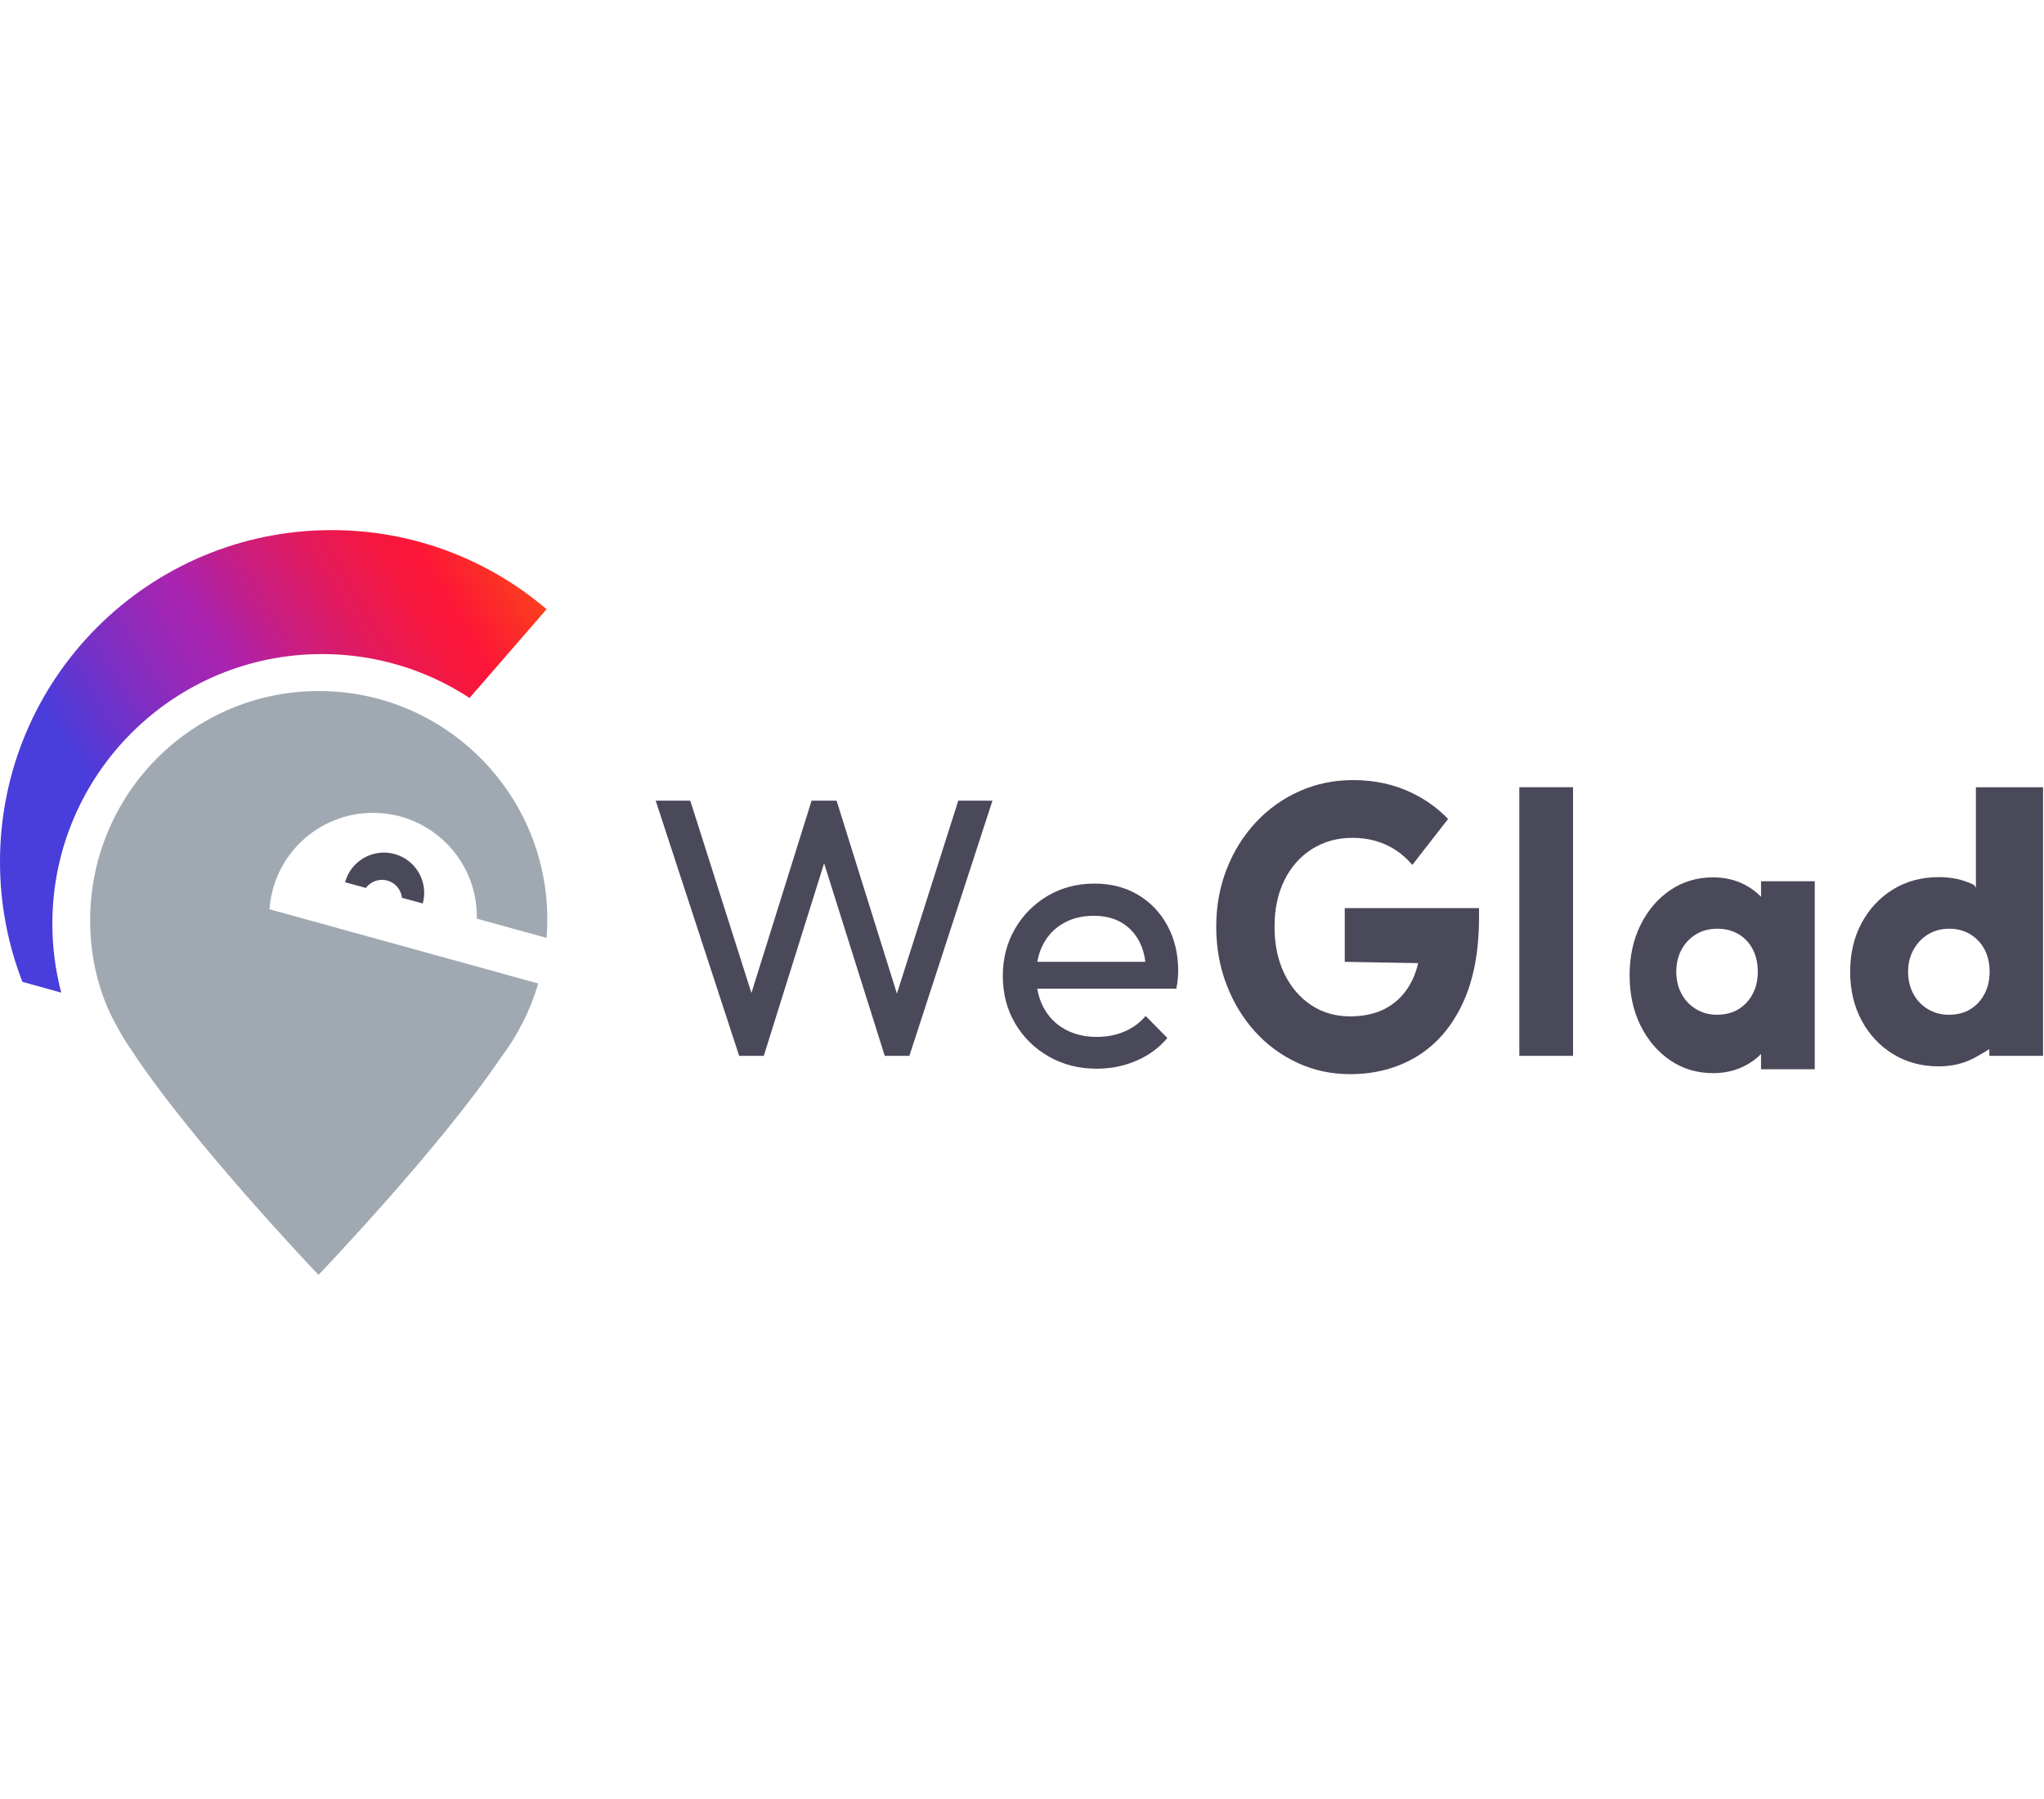 <?xml version="1.0" encoding="UTF-8"?><svg id="uuid-2bad93b5-9d38-4556-aa75-f5fb4a3d4d3b" xmlns="http://www.w3.org/2000/svg" xmlns:xlink="http://www.w3.org/1999/xlink" viewBox="0 0 153.413 135"><defs><clipPath id="uuid-8198307f-f10b-4284-abba-a65216a59fb4"><path d="m0,64.676c0,3.176.598,6.212,1.683,9.005l2.914.809c-.434-1.648-.667-3.379-.667-5.163,0-11.181,9.064-20.244,20.245-20.244,4.086,0,7.887,1.212,11.068,3.294l5.782-6.661c-4.345-3.7-9.976-5.935-16.13-5.935-13.749,0-24.895,11.146-24.895,24.895" style="fill:none;"/></clipPath><linearGradient id="uuid-6853a955-87c2-4725-8892-c91b17d21c22" x1="-921.468" y1="-8616.071" x2="-921.216" y2="-8616.071" gradientTransform="translate(158630.758 -1483199.282) scale(172.15 -172.15)" gradientUnits="userSpaceOnUse"><stop offset="0" stop-color="#493ddb"/><stop offset=".142" stop-color="#7c2fc4"/><stop offset=".252" stop-color="#9d27b5"/><stop offset=".312" stop-color="#aa24b0"/><stop offset=".423" stop-color="#c81e83"/><stop offset=".542" stop-color="#e41a5a"/><stop offset=".636" stop-color="#f51740"/><stop offset=".693" stop-color="#fc1637"/><stop offset="1" stop-color="#fb6f00"/></linearGradient></defs><g id="uuid-b483340f-e3dd-461a-918e-cc7f3b5ffdf3"><g><g><polygon points="71.924 60.083 67.318 74.564 62.79 60.083 60.914 60.083 56.399 74.52 51.808 60.083 49.214 60.083 55.478 79.234 57.327 79.234 61.853 64.785 66.405 79.234 68.254 79.234 74.49 60.083 71.924 60.083" style="fill:#4a495a;"/><g><path d="m87.63,69.479c-.533-.992-1.272-1.768-2.217-2.33-.945-.561-2.035-.842-3.27-.842-1.291,0-2.456.304-3.494.912-1.038.608-1.862,1.436-2.47,2.484-.608,1.048-.912,2.227-.912,3.536,0,1.329.309,2.517.926,3.564.617,1.048,1.46,1.876,2.526,2.484,1.066.608,2.264.912,3.593.912,1.048,0,2.035-.196,2.961-.59.926-.393,1.707-.963,2.344-1.712l-1.628-1.656c-.449.524-.987.917-1.614,1.179-.627.262-1.315.393-2.063.393-.898,0-1.694-.192-2.386-.575-.692-.383-1.226-.926-1.6-1.628-.229-.429-.387-.901-.476-1.417h10.439c.056-.281.093-.528.112-.744.019-.215.028-.416.028-.604,0-1.253-.267-2.376-.8-3.368m-7.816-.192c.655-.374,1.412-.561,2.273-.561.823,0,1.525.173,2.105.519.58.346,1.029.833,1.347,1.46.217.428.358.92.427,1.473h-8.11c.086-.481.232-.922.442-1.319.355-.674.86-1.197,1.516-1.572" style="fill:#4a495a;"/><rect x="114.033" y="59.076" width="4.032" height="20.158" style="fill:#4a495a;"/><path d="m132.176,66.131v1.167c-.352-.362-.759-.664-1.223-.905-.708-.368-1.501-.552-2.379-.552-1.201,0-2.271.319-3.212.958-.941.639-1.684,1.51-2.231,2.613-.547,1.103-.82,2.362-.82,3.774,0,1.413.273,2.671.82,3.775.546,1.103,1.29,1.974,2.231,2.613.941.639,2.011.958,3.212.958.878,0,1.675-.184,2.392-.552.461-.236.863-.531,1.209-.884v1.145h4.032v-14.111h-4.032Zm-3.303,10.02c-.58,0-1.104-.14-1.572-.421-.468-.281-.833-.664-1.094-1.151-.262-.486-.393-1.038-.393-1.656,0-.636.136-1.197.407-1.684.271-.486.636-.865,1.094-1.137.458-.271.987-.407,1.586-.407s1.127.136,1.586.407c.458.271.814.65,1.066,1.137.253.487.379,1.048.379,1.684,0,.936-.281,1.708-.842,2.315-.561.608-1.301.912-2.217.912" style="fill:#4a495a;"/><path d="m148.302,59.076v7.904s.127-.449-.247-.625c-.758-.355-1.605-.533-2.54-.533-1.291,0-2.437.309-3.438.926-1.001.617-1.787,1.459-2.357,2.526-.571,1.067-.856,2.283-.856,3.649,0,1.366.285,2.582.856,3.649.571,1.067,1.357,1.909,2.357,2.526,1.001.617,2.147.926,3.438.926.935,0,1.787-.192,2.554-.575.404-.202.768-.441,1.241-.716v.502h4.032v-20.158h-5.04Zm-.429,16.668c-.449.271-.982.407-1.6.407-.58,0-1.104-.14-1.572-.421-.468-.281-.833-.664-1.095-1.151-.262-.486-.393-1.038-.393-1.656s.136-1.169.407-1.656c.271-.486.636-.87,1.094-1.151.458-.281.987-.421,1.586-.421s1.127.141,1.586.421c.458.281.814.66,1.066,1.137.253.477.379,1.034.379,1.67,0,.636-.131,1.198-.393,1.684-.262.487-.617.866-1.066,1.137" style="fill:#4a495a;"/><path d="m111.01,69.155v-1.008h-10.079v4.032l5.511.098c-.103.44-.241.849-.417,1.221-.426.9-1.032,1.587-1.82,2.061-.788.475-1.743.713-2.866.713-1.105,0-2.083-.283-2.934-.849-.852-.565-1.522-1.354-2.011-2.364-.489-1.01-.733-2.182-.733-3.516,0-1.334.249-2.501.747-3.501.498-1,1.19-1.778,2.078-2.334.887-.555,1.892-.834,3.015-.834,1.05,0,1.992.223,2.825.667.62.331,1.18.786,1.679,1.363l2.682-3.447c-.75-.779-1.628-1.419-2.636-1.917-1.349-.667-2.848-1-4.496-1-1.431,0-2.771.278-4.021.834-1.249.556-2.341,1.334-3.274,2.334-.933,1-1.662,2.167-2.187,3.501-.526,1.334-.788,2.779-.788,4.335,0,1.556.258,3.006.774,4.35.516,1.344,1.227,2.516,2.133,3.516.905,1,1.97,1.784,3.192,2.349,1.222.565,2.531.849,3.926.849,1.902,0,3.581-.444,5.04-1.334,1.458-.889,2.599-2.208,3.423-3.956.824-1.748,1.236-3.905,1.236-6.472" style="fill:#4a495a;"/><path d="m39.689,73.612h0l-.104-.029-.837-.231 0-.001-.952-.263.001-.002-17.571-4.853c.287-4.043,3.655-7.235,7.771-7.235,4.304,0,7.793,3.489,7.793,7.793,0,.049-.003.098-.004.147l3.882,1.072v-.001l1.357.374c.036-.455.055-.914.055-1.378,0-9.47-7.677-17.147-17.147-17.147-7.103,0-13.198,4.32-15.8,10.475-.879,2.062-1.366,4.33-1.366,6.713,0,2.301.413,4.397,1.236,6.402.191.466.444.977.745,1.52.335.638.71,1.252,1.12,1.84,4.493,6.861,14.037,16.863,14.037,16.863,0,0,9.073-9.46,13.684-16.3,1.253-1.648,2.214-3.529,2.808-5.566l-.709-.195Z" style="fill:#a0a9b2;"/><path d="m29.068,66.08c.616.168,1.037.695,1.102,1.294l1.562.426c.44-1.611-.51-3.273-2.121-3.712-1.611-.44-3.273.51-3.713,2.12l1.562.426c.36-.483.991-.723,1.607-.555" style="fill:#4a495a;"/></g><g style="clip-path:url(#uuid-8198307f-f10b-4284-abba-a65216a59fb4);"><rect x="-5.929" y="31.85" width="52.884" height="50.572" transform="translate(-25.82 17.911) rotate(-30)" style="fill:url(#uuid-6853a955-87c2-4725-8892-c91b17d21c22);"/></g></g><rect width="153.413" height="135" transform="translate(153.413 135) rotate(180)" style="fill:none;"/></g></g></svg>